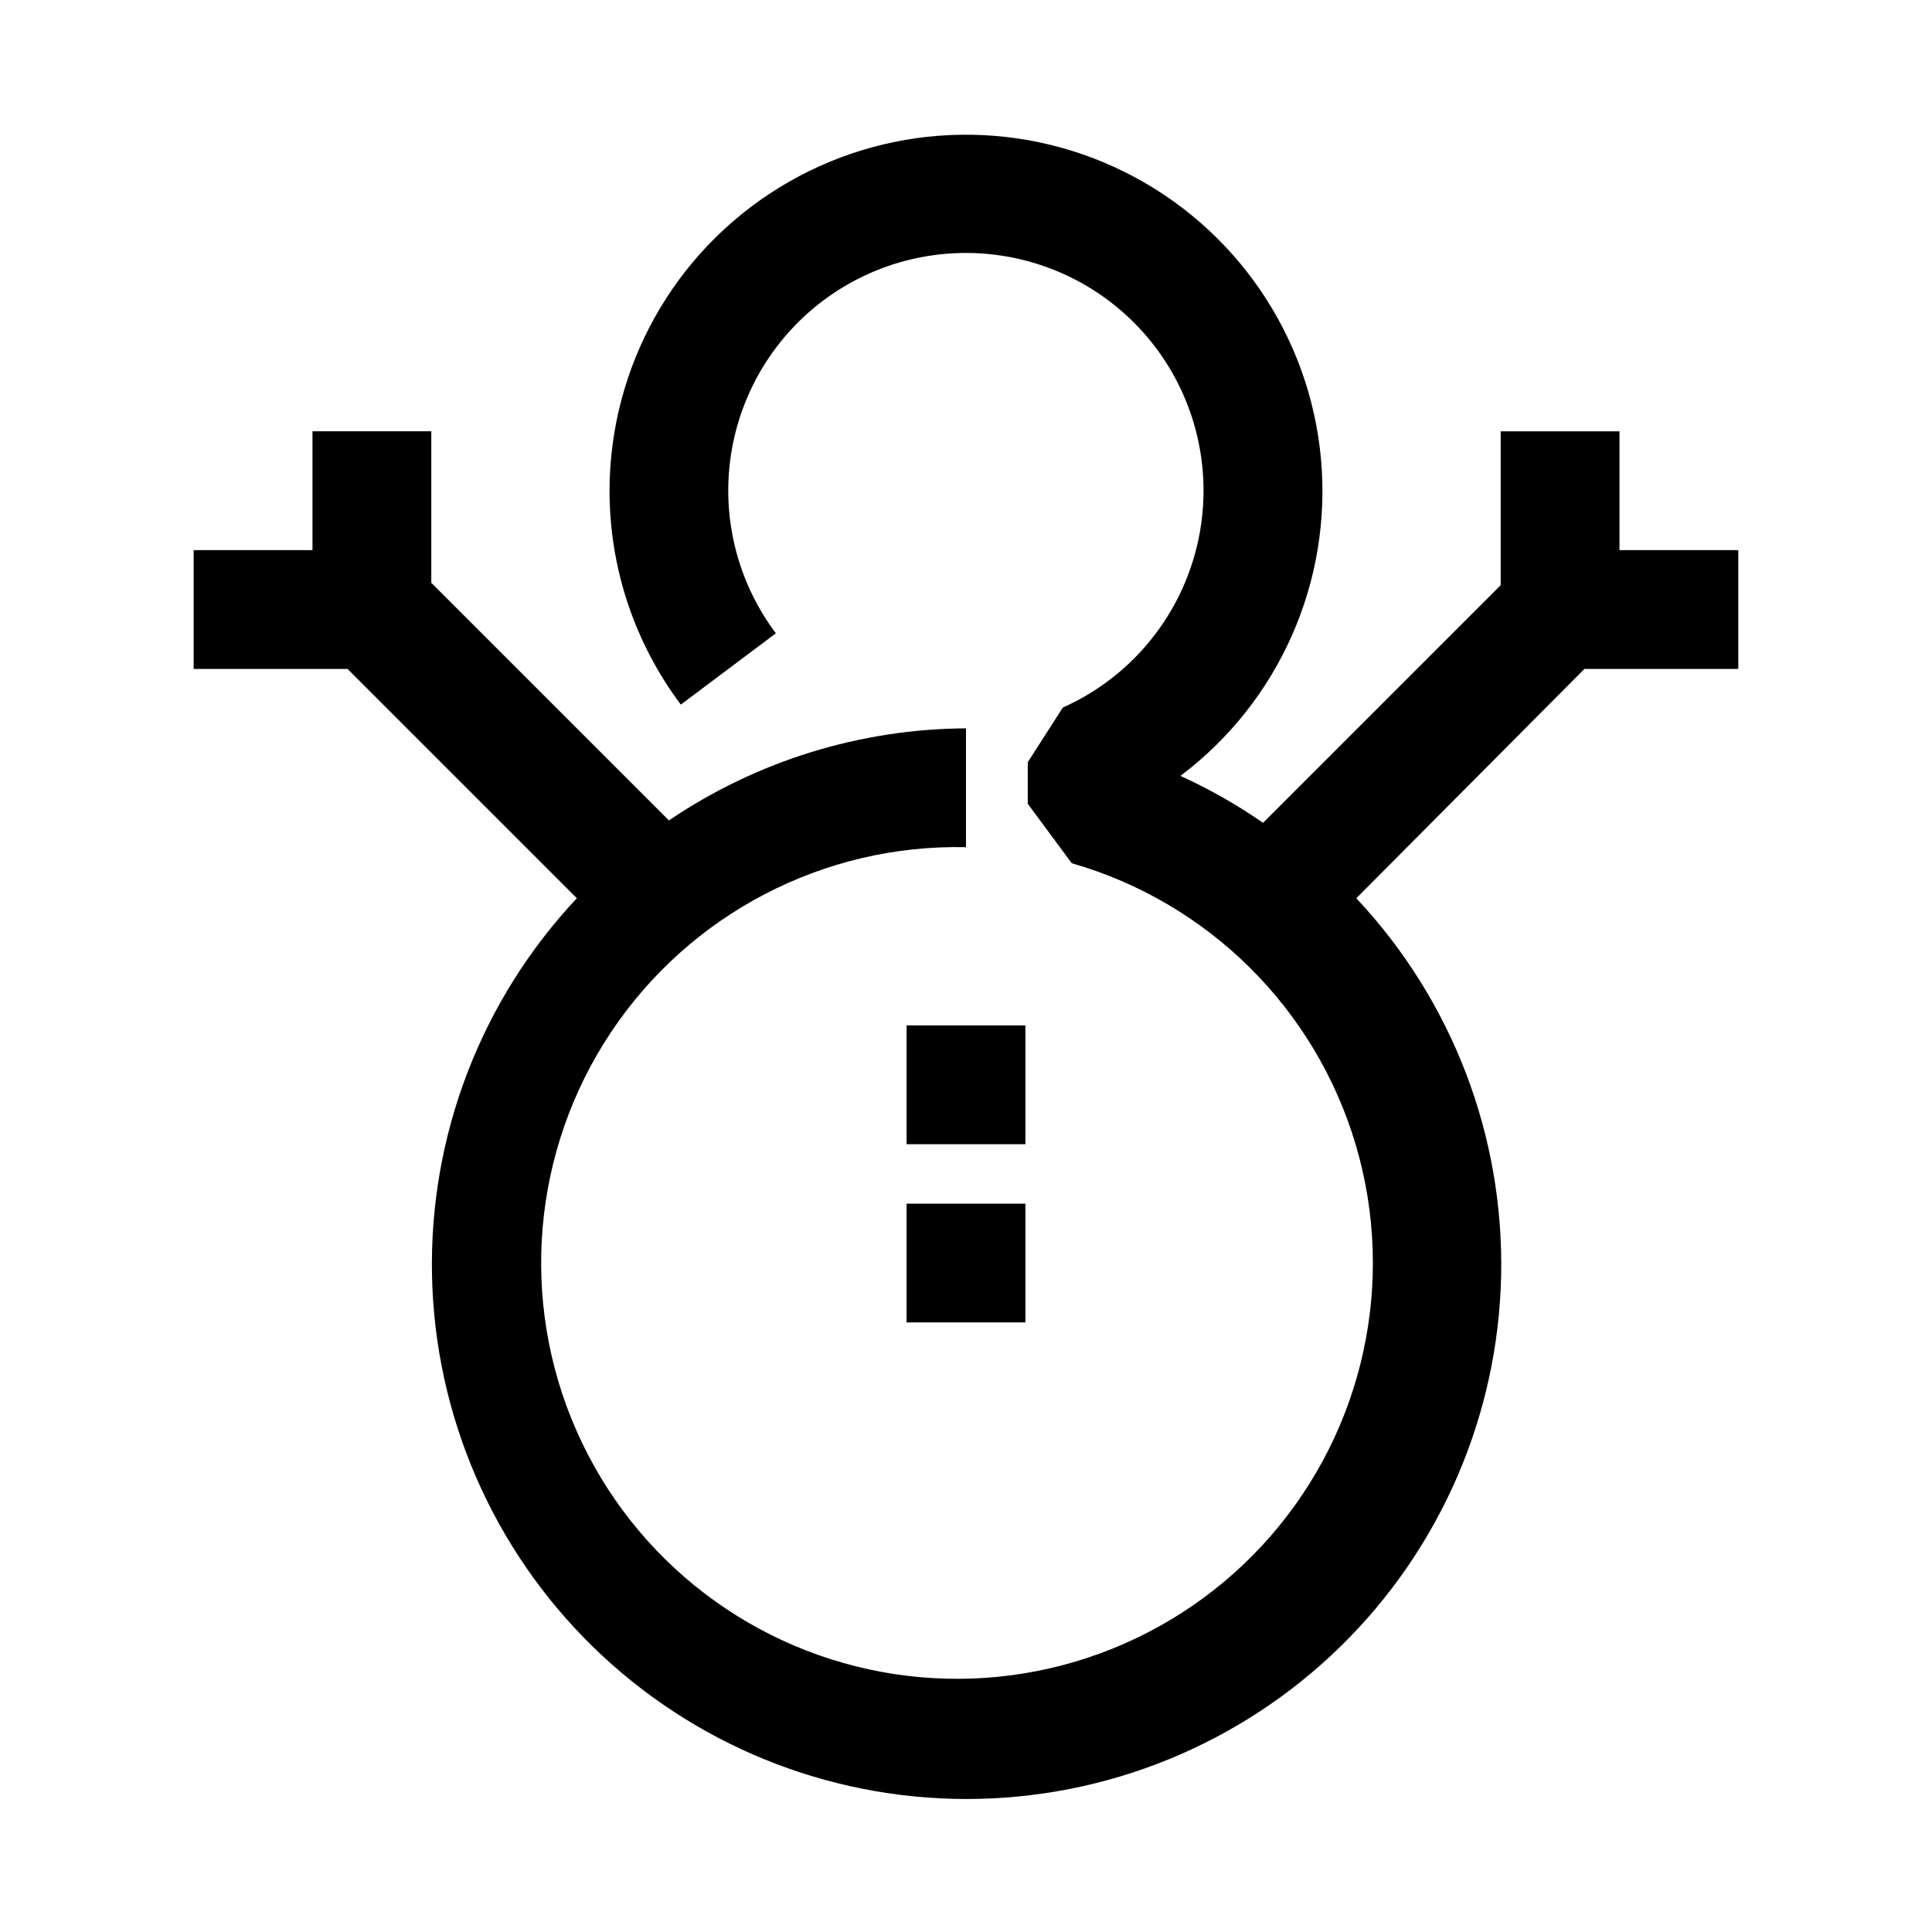 <?xml version="1.0" encoding="UTF-8"?>
<!-- Uploaded to: SVG Repo, www.svgrepo.com, Generator: SVG Repo Mixer Tools -->
<svg fill="#000000" width="800px" height="800px" version="1.1" viewBox="144 144 512 512" xmlns="http://www.w3.org/2000/svg">
 <path d="m415.74 447.23h-31.488v-31.488h31.488zm-31.488 47.23h31.488v-31.484h-31.488zm188.93-204.67v-31.488h-31.488v40.777l-62.977 62.977c-6.906-4.793-14.23-8.957-21.883-12.438 26.125-19.68 40.211-51.48 37.234-84.055-2.977-32.574-22.598-61.289-51.863-75.906-29.262-14.617-64.004-13.055-91.836 4.133-27.836 17.184-44.797 47.547-44.836 80.258 0 20.438 6.629 40.328 18.891 56.68l25.191-18.895c-10.52-14.008-14.73-31.766-11.617-49.004 3.109-17.242 13.262-32.406 28.016-41.852 14.754-9.445 32.777-12.32 49.734-7.93 16.961 4.387 31.328 15.645 39.645 31.059 8.32 15.418 9.844 33.605 4.199 50.191-5.641 16.582-17.938 30.07-33.934 37.215l-9.289 14.484v11.02l11.652 15.742v0.004c36.223 10.395 64.621 38.582 75.293 74.723 10.672 36.145 2.137 75.234-22.633 103.64-24.766 28.402-62.332 42.184-99.59 36.531-37.262-5.652-69.051-29.953-84.281-64.422-15.23-34.473-11.789-74.336 9.117-105.69 20.91-31.355 56.391-49.852 94.07-49.035v-31.488c-28.078 0.152-55.48 8.648-78.723 24.402l-62.977-62.977v-40.148h-31.488v31.488h-31.488v31.488h40.777l60.773 60.773c-25.379 27.02-39.156 62.906-38.383 99.965 0.773 37.062 16.035 72.344 42.52 98.277 26.484 25.938 62.074 40.465 99.145 40.465 37.066 0 72.66-14.527 99.145-40.465 26.48-25.934 41.746-61.215 42.52-98.277 0.773-37.059-13.004-72.945-38.383-99.965l60.457-60.773h40.777v-31.488z"/>
</svg>